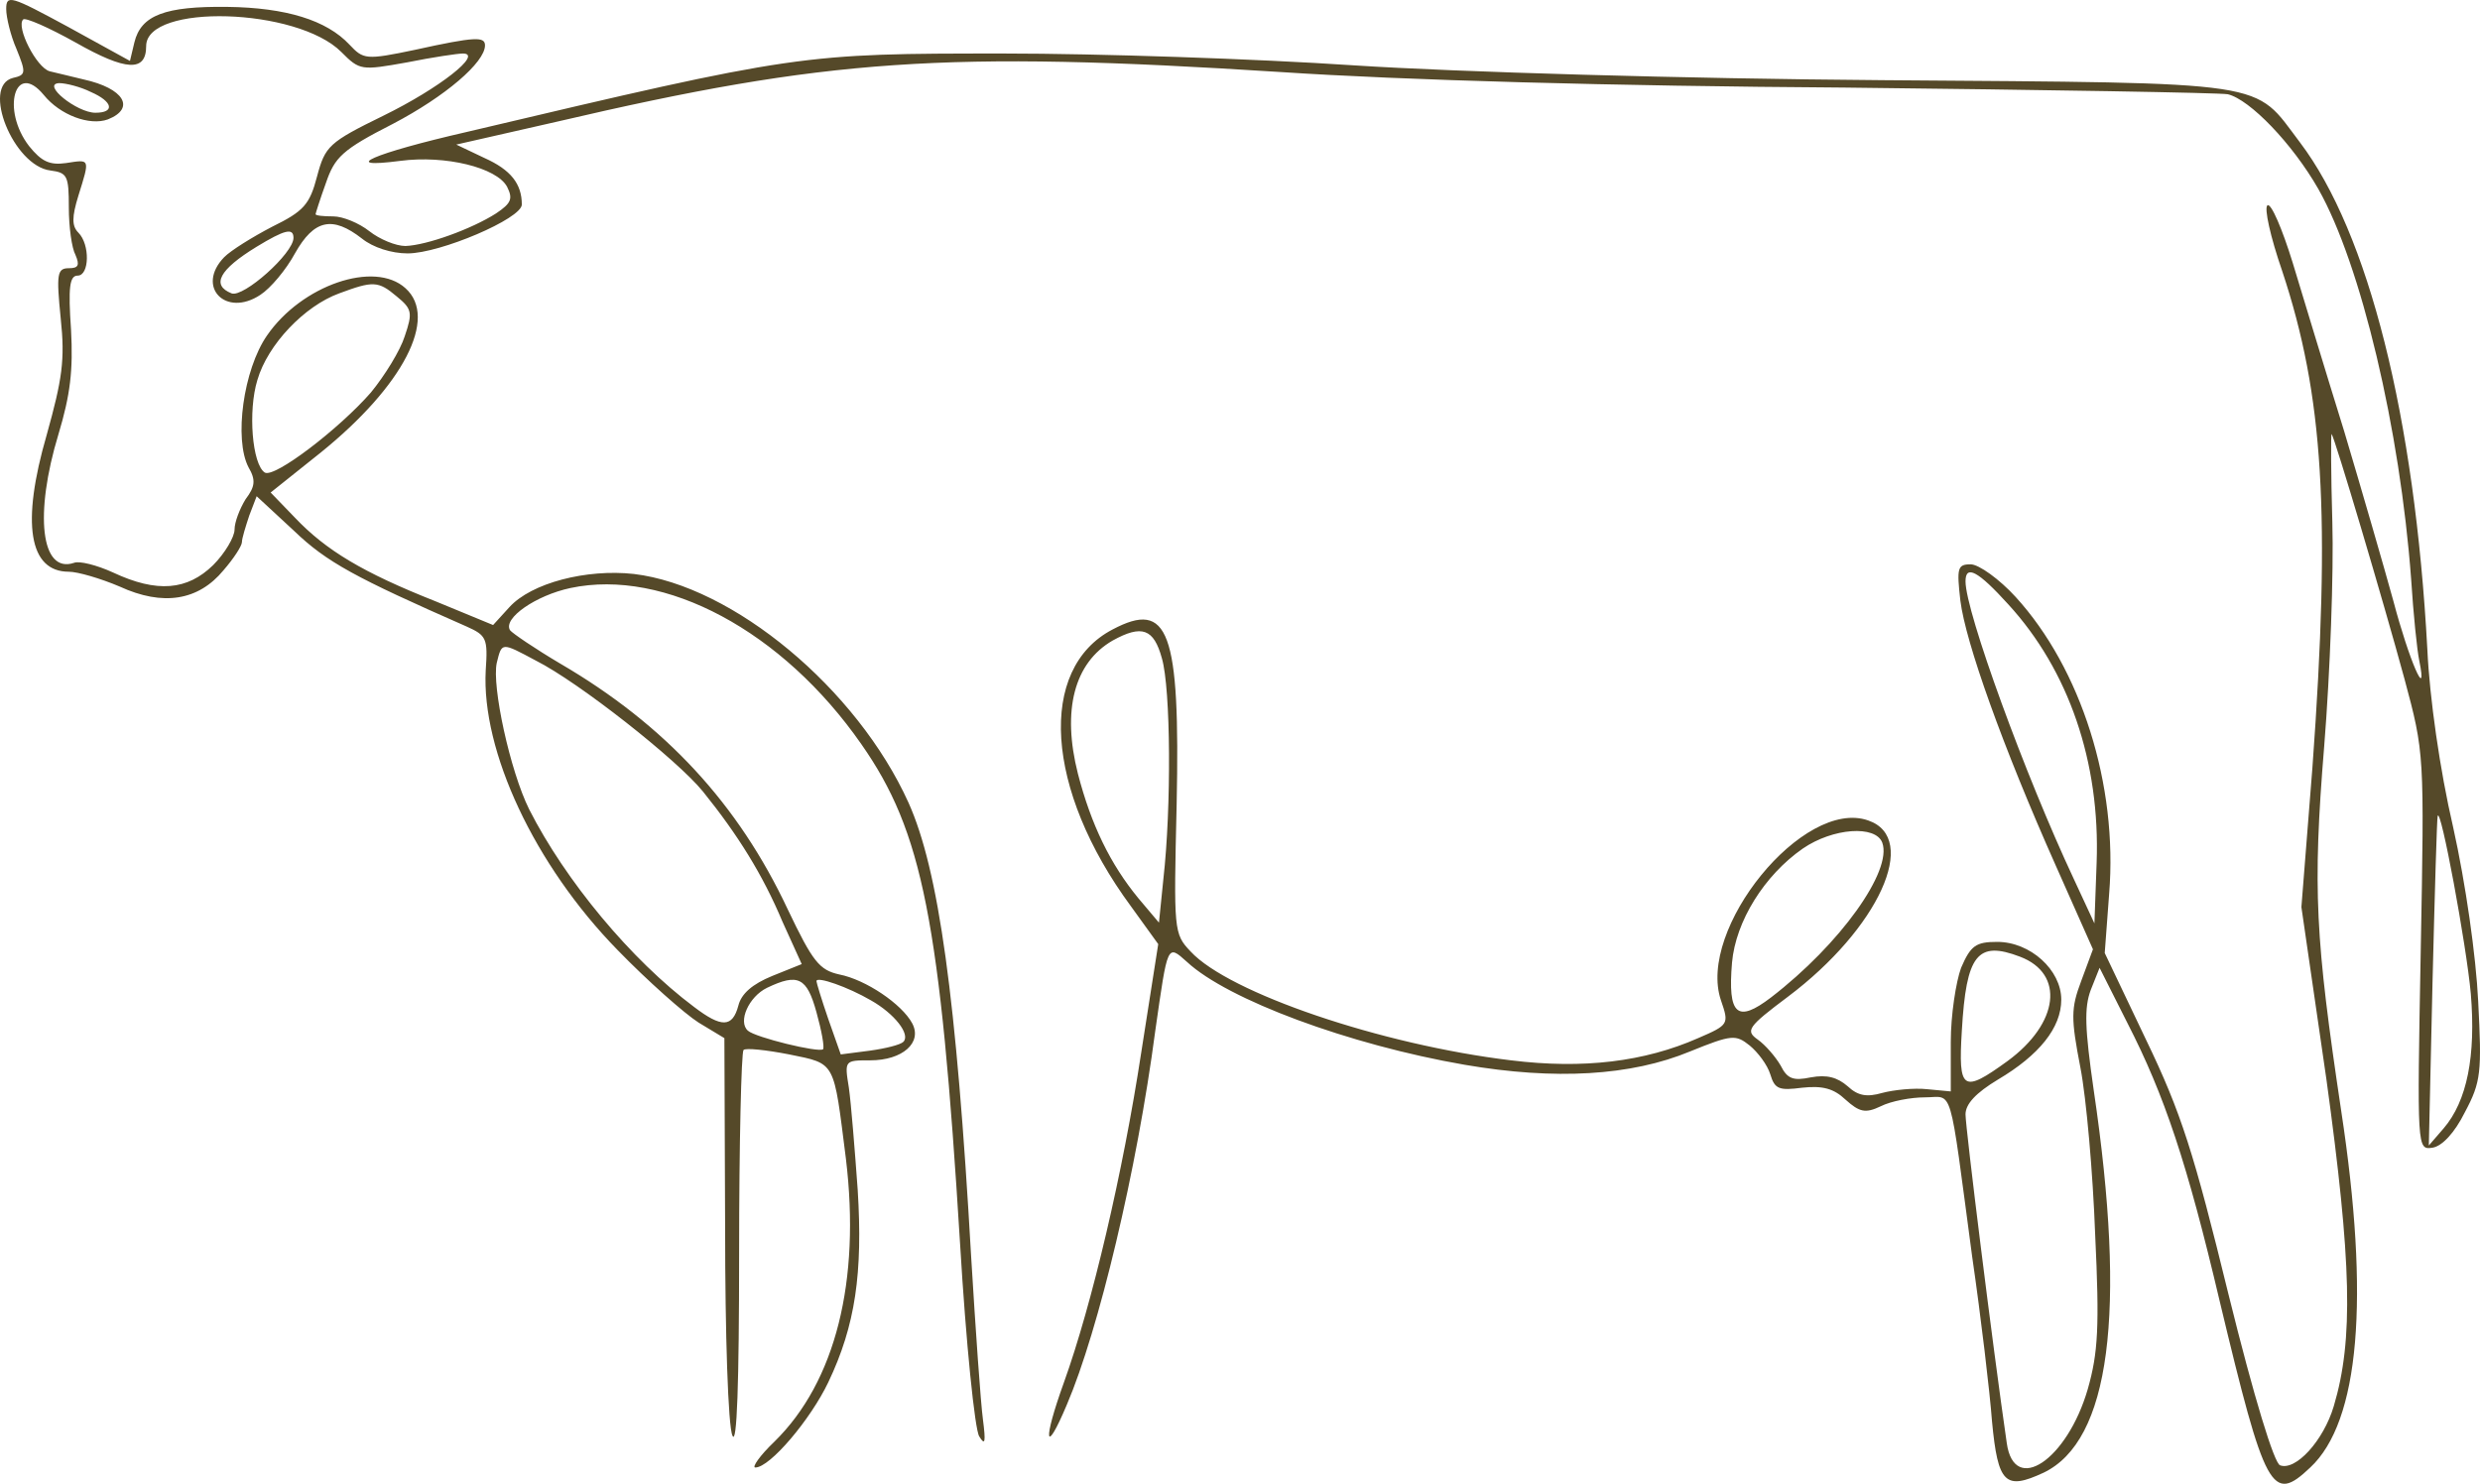 <svg xmlns="http://www.w3.org/2000/svg" width="356" height="213" viewBox="0 0 356 213" fill="none"><path d="M0.892 1.306C0.892 2.475 1.527 5.132 2.373 7.045C3.747 10.446 3.747 10.765 1.844 11.19C-2.703 12.359 1.95 23.836 7.237 24.474C9.668 24.793 9.88 25.218 9.88 29.787C9.88 32.55 10.303 35.632 10.832 36.589C11.466 38.077 11.254 38.502 9.88 38.502C8.188 38.502 8.082 39.352 8.717 45.728C9.351 51.679 8.928 54.443 6.708 62.413C3.007 75.165 4.17 82.073 9.88 82.073C11.149 82.073 14.427 83.03 17.176 84.199C23.414 87.068 28.489 86.218 32.084 81.861C33.565 80.16 34.728 78.354 34.728 77.822C34.728 77.291 35.256 75.591 35.785 73.996L36.842 71.234L42.235 76.228C46.887 80.692 51.011 82.923 66.977 89.937C69.832 91.213 70.043 91.638 69.726 96.207C69.091 107.791 76.704 124.157 88.652 136.378C92.987 140.842 98.274 145.518 100.283 146.793L103.984 149.025L104.09 176.336C104.09 191.427 104.513 204.817 105.147 206.093C105.781 207.58 106.099 198.76 106.099 179.843C106.099 164.221 106.416 151.044 106.733 150.725C107.05 150.406 110.011 150.725 113.288 151.363C120.056 152.744 119.633 152.213 121.43 166.347C123.545 183.882 119.95 198.335 111.174 206.943C109.059 208.962 107.896 210.662 108.425 210.662C110.539 210.662 116.355 203.755 118.892 198.441C122.805 190.258 123.862 182.713 123.122 170.81C122.699 164.965 122.17 158.376 121.853 156.145C121.219 152.213 121.219 152.213 124.919 152.213C129.572 152.213 132.426 149.662 130.946 146.899C129.466 144.136 124.285 140.629 120.478 139.885C117.624 139.248 116.672 138.079 113.077 130.533C105.993 115.443 95.525 104.072 80.405 95.251C76.81 93.126 73.532 90.894 73.215 90.469C72.158 88.768 76.916 85.474 81.885 84.411C95.419 81.542 112.337 90.575 123.65 106.835C132.426 119.375 134.964 132.127 137.819 178.568C138.665 192.809 139.934 205.242 140.568 206.199C141.414 207.58 141.52 207.049 141.097 203.755C140.78 201.417 140.039 190.896 139.405 180.375C137.29 143.18 134.753 124.901 130.418 115.23C123.016 98.864 105.253 84.092 90.978 82.392C84.211 81.648 76.281 83.667 73.109 87.174L70.783 89.725L62.536 86.324C52.068 82.18 46.781 78.991 42.34 74.315L38.851 70.702L46.041 64.963C57.883 55.399 62.959 45.622 58.201 41.371C53.76 37.333 43.292 40.946 38.322 48.172C34.939 53.061 33.565 63.05 35.679 67.089C36.736 68.895 36.631 69.852 35.256 71.659C34.41 73.04 33.67 74.953 33.67 76.016C33.67 77.078 32.296 79.416 30.604 81.117C26.903 84.73 22.568 85.155 16.224 82.18C13.898 81.117 11.36 80.479 10.62 80.798C5.862 82.392 4.91 73.784 8.4 62.307C10.091 56.674 10.514 53.167 10.197 47.322C9.774 41.265 9.986 39.564 11.149 39.564C12.841 39.564 12.946 35.101 11.254 33.401C10.303 32.444 10.303 31.169 11.254 28.087C12.946 22.667 12.946 22.88 9.457 23.411C7.131 23.73 5.968 23.198 4.17 20.967C0.152 15.759 2.161 8.639 6.285 13.634C8.611 16.503 12.841 18.098 15.484 17.141C19.502 15.547 17.81 12.678 11.995 11.402C10.197 10.977 8.082 10.446 7.131 10.233C5.228 9.702 2.267 3.857 3.324 2.794C3.642 2.475 7.025 3.963 10.832 6.089C18.127 10.233 20.982 10.34 20.982 6.62C20.982 0.456 42.658 1.094 49.002 7.47C51.645 10.127 51.857 10.127 58.412 8.958C62.113 8.214 65.708 7.683 66.448 7.683C69.409 7.683 63.065 12.678 55.029 16.61C47.204 20.436 46.676 20.967 45.513 25.324C44.455 29.362 43.609 30.319 39.063 32.55C36.208 34.038 33.142 35.951 32.19 36.908C28.066 41.158 32.401 45.622 37.371 42.328C38.851 41.371 41.072 38.714 42.34 36.376C45.09 31.488 47.733 30.956 51.962 34.251C53.548 35.526 56.192 36.376 58.518 36.376C63.17 36.376 74.907 31.381 74.907 29.362C74.907 26.387 73.321 24.367 69.514 22.667L65.496 20.754L79.982 17.46C118.681 8.427 135.599 7.258 183.814 10.34C201.366 11.509 231.606 12.359 264.701 12.571C293.778 12.89 318.625 13.315 319.788 13.528C322.961 14.272 329.093 20.648 332.794 27.131C338.926 37.97 344.53 61.669 346.116 83.136C346.434 88.131 346.962 93.338 347.28 94.826C348.548 101.096 345.799 94.72 343.579 86.324C342.204 81.329 339.032 70.383 336.495 61.882C333.851 53.38 330.573 42.54 329.093 37.651C327.613 32.869 326.027 29.15 325.498 29.469C324.969 29.787 325.921 34.038 327.613 38.927C333.534 56.781 334.591 73.784 331.948 110.129L330.362 130.214L333.957 154.976C337.552 181.119 337.869 192.277 335.014 201.842C333.534 206.837 329.516 211.194 327.296 210.343C326.45 210.025 323.595 200.779 319.894 185.795C314.925 165.497 313.127 159.758 308.052 149.237L302.131 136.803L302.765 128.302C304.034 112.68 298.747 95.995 289.337 85.686C287.011 83.136 284.05 81.01 282.887 81.01C280.984 81.01 280.878 81.542 281.407 86.218C282.147 92.169 287.434 107.047 295.152 124.369L300.439 136.272L298.747 140.842C297.267 144.774 297.267 146.155 298.642 153.275C299.487 157.633 300.439 168.472 300.756 177.187C301.391 190.471 301.179 194.19 299.699 199.397C296.738 209.6 289.125 214.701 288.068 207.155C286.059 193.34 282.147 161.883 282.147 159.971C282.147 158.483 283.627 156.889 286.799 154.976C292.72 151.469 295.892 147.537 295.892 143.498C295.892 139.248 291.452 135.209 286.694 135.209C283.627 135.209 282.887 135.741 281.512 138.929C280.772 140.948 280.032 145.73 280.032 149.556V156.676L276.649 156.357C274.745 156.145 271.785 156.464 270.199 156.889C267.978 157.526 266.71 157.314 265.229 155.932C263.749 154.657 262.269 154.232 259.943 154.657C257.405 155.188 256.559 154.87 255.607 152.957C254.867 151.681 253.387 149.981 252.33 149.237C250.532 147.962 250.849 147.43 256.665 143.073C269.67 133.296 275.591 120.331 268.19 117.781C258.885 114.486 243.554 133.403 247.043 143.605C248.206 147.005 248.206 147.112 243.765 149.025C236.047 152.425 227.271 153.488 216.909 152.213C198.299 149.981 176.412 142.542 170.914 136.591C168.482 134.04 168.482 133.615 168.905 115.549C169.434 90.469 167.742 86.112 159.706 90.362C148.921 95.995 149.978 113.317 162.349 130.108L166.262 135.528L163.83 151.044C161.186 168.366 156.745 187.282 152.728 198.441C149.661 206.943 149.978 209.175 153.15 201.629C157.697 191.002 163.195 168.047 165.839 147.962C167.636 135.422 167.53 135.528 170.385 138.079C176.201 143.498 193.647 149.981 210.247 152.85C223.253 155.082 234.143 154.444 242.602 150.937C248.629 148.493 249.158 148.493 251.167 150.087C252.33 151.044 253.704 152.85 254.127 154.232C254.762 156.357 255.396 156.57 258.674 156.145C261.634 155.826 263.22 156.251 264.912 157.845C266.921 159.652 267.767 159.864 269.987 158.802C271.468 158.058 274.323 157.526 276.331 157.526C280.455 157.526 279.715 155.082 283.099 180.375C284.367 189.089 285.636 199.823 285.953 204.073C286.799 213 287.857 213.957 293.355 211.406C302.871 206.837 305.303 188.558 300.545 156.464C299.276 147.643 299.17 144.667 300.122 142.117L301.391 138.929L305.409 146.899C310.695 157.208 313.973 166.985 318.625 186.751C325.181 214.169 326.133 215.87 331.631 210.662C338.715 204.073 340.195 186.432 336.072 159.439C332.371 134.678 331.948 127.77 333.64 107.047C334.486 96.526 335.014 82.073 334.803 74.953C334.591 67.833 334.591 62.2 334.697 62.307C335.12 62.732 342.099 86.218 345.165 97.483C348.02 108.11 348.02 108.216 347.491 136.591C346.962 165.072 346.962 165.072 349.183 164.753C350.557 164.54 352.355 162.627 353.835 159.652C356.161 155.295 356.267 153.913 355.738 143.711C355.421 137.228 353.941 126.814 352.143 118.737C350.24 110.554 348.76 100.139 348.443 93.232C346.645 59.862 339.984 33.401 330.15 20.436C323.383 11.509 326.767 11.934 270.305 11.509C241.756 11.296 209.19 10.34 194.387 9.383C180.113 8.427 157.591 7.683 144.163 7.683C114.98 7.683 114.663 7.683 66.977 18.948C53.548 22.029 48.473 24.261 57.461 23.092C63.91 22.242 71.312 24.049 72.792 26.812C73.638 28.512 73.427 29.15 71.206 30.638C67.717 32.869 61.267 35.207 58.201 35.313C56.826 35.313 54.5 34.357 53.02 33.188C51.539 32.019 49.213 31.063 47.839 31.063C46.464 31.063 45.301 30.956 45.301 30.744C45.301 30.638 45.935 28.618 46.781 26.28C48.05 22.561 49.108 21.498 56.403 17.779C63.91 13.847 69.62 8.958 69.62 6.514C69.62 5.239 68.246 5.239 59.575 7.151C52.491 8.639 52.174 8.533 50.165 6.408C46.887 2.901 41.072 1.094 32.613 0.988C23.731 0.881 20.242 2.157 19.29 6.089L18.656 8.746L9.774 3.857C1.527 -0.606 0.892 -0.819 0.892 1.306ZM13.052 13.209C16.224 14.591 16.541 16.185 13.686 16.185C11.043 16.185 5.862 12.04 8.505 11.934C9.457 11.934 11.572 12.465 13.052 13.209ZM42.129 34.145C42.129 36.376 34.939 42.753 33.247 42.115C30.287 40.946 31.45 38.714 36.842 35.42C40.86 32.976 42.129 32.657 42.129 34.145ZM56.932 42.54C59.152 44.347 59.258 44.878 58.095 48.279C57.461 50.298 55.24 53.911 53.231 56.355C48.685 61.563 39.38 68.683 38.005 67.833C36.208 66.664 35.573 59.012 36.948 54.549C38.428 49.448 43.715 43.922 48.685 42.115C53.548 40.308 54.288 40.308 56.932 42.54ZM288.28 86.749C296.95 96.207 301.496 109.385 300.968 123.838L300.65 132.552L297.69 126.176C290.711 111.298 282.147 87.812 282.147 83.455C282.147 81.01 283.944 81.967 288.28 86.749ZM166.79 94.507C168.059 98.864 168.165 115.868 167.002 126.176L166.367 132.446L163.407 128.939C159.389 124.051 156.64 118.418 154.737 111.085C152.41 101.946 154.208 95.145 159.706 91.957C163.935 89.618 165.627 90.256 166.79 94.507ZM76.916 94.826C83.048 97.908 97.217 109.066 100.918 113.636C105.887 119.8 109.482 125.538 112.337 132.34L115.086 138.397L110.857 140.098C108.002 141.267 106.416 142.648 105.993 144.349C105.147 147.537 103.561 147.537 99.649 144.561C90.555 137.76 81.145 126.389 75.964 116.187C73.215 110.66 70.572 98.439 71.312 95.145C72.052 92.169 71.946 92.169 76.916 94.826ZM354.681 142.648C355.421 151.575 354.152 158.058 350.769 161.99L348.654 164.434L349.183 141.054C349.5 128.195 349.817 117.462 349.923 117.143C350.346 115.655 354.047 135.634 354.681 142.648ZM270.199 120.969C271.679 125.007 264.172 135.528 254.233 143.18C249.369 146.899 247.995 145.73 248.629 138.185C249.158 132.234 253.281 125.645 258.78 121.819C263.115 118.843 269.247 118.418 270.199 120.969ZM289.971 137.335C296.421 139.779 295.575 146.899 288.174 152.319C281.724 156.995 281.09 156.57 281.618 147.962C282.253 137.016 283.839 134.997 289.971 137.335ZM117.201 145.305C117.941 147.962 118.364 150.3 118.152 150.619C117.518 151.15 108.425 148.918 107.367 147.962C105.887 146.687 107.473 143.073 110.116 141.798C114.557 139.673 115.826 140.31 117.201 145.305ZM125.025 143.605C128.409 145.518 130.735 148.493 129.677 149.556C129.254 149.981 127.14 150.512 124.814 150.831L120.69 151.363L118.892 146.261C117.941 143.498 117.201 141.054 117.201 140.842C117.201 140.098 121.747 141.692 125.025 143.605Z" fill="#554929"></path></svg>